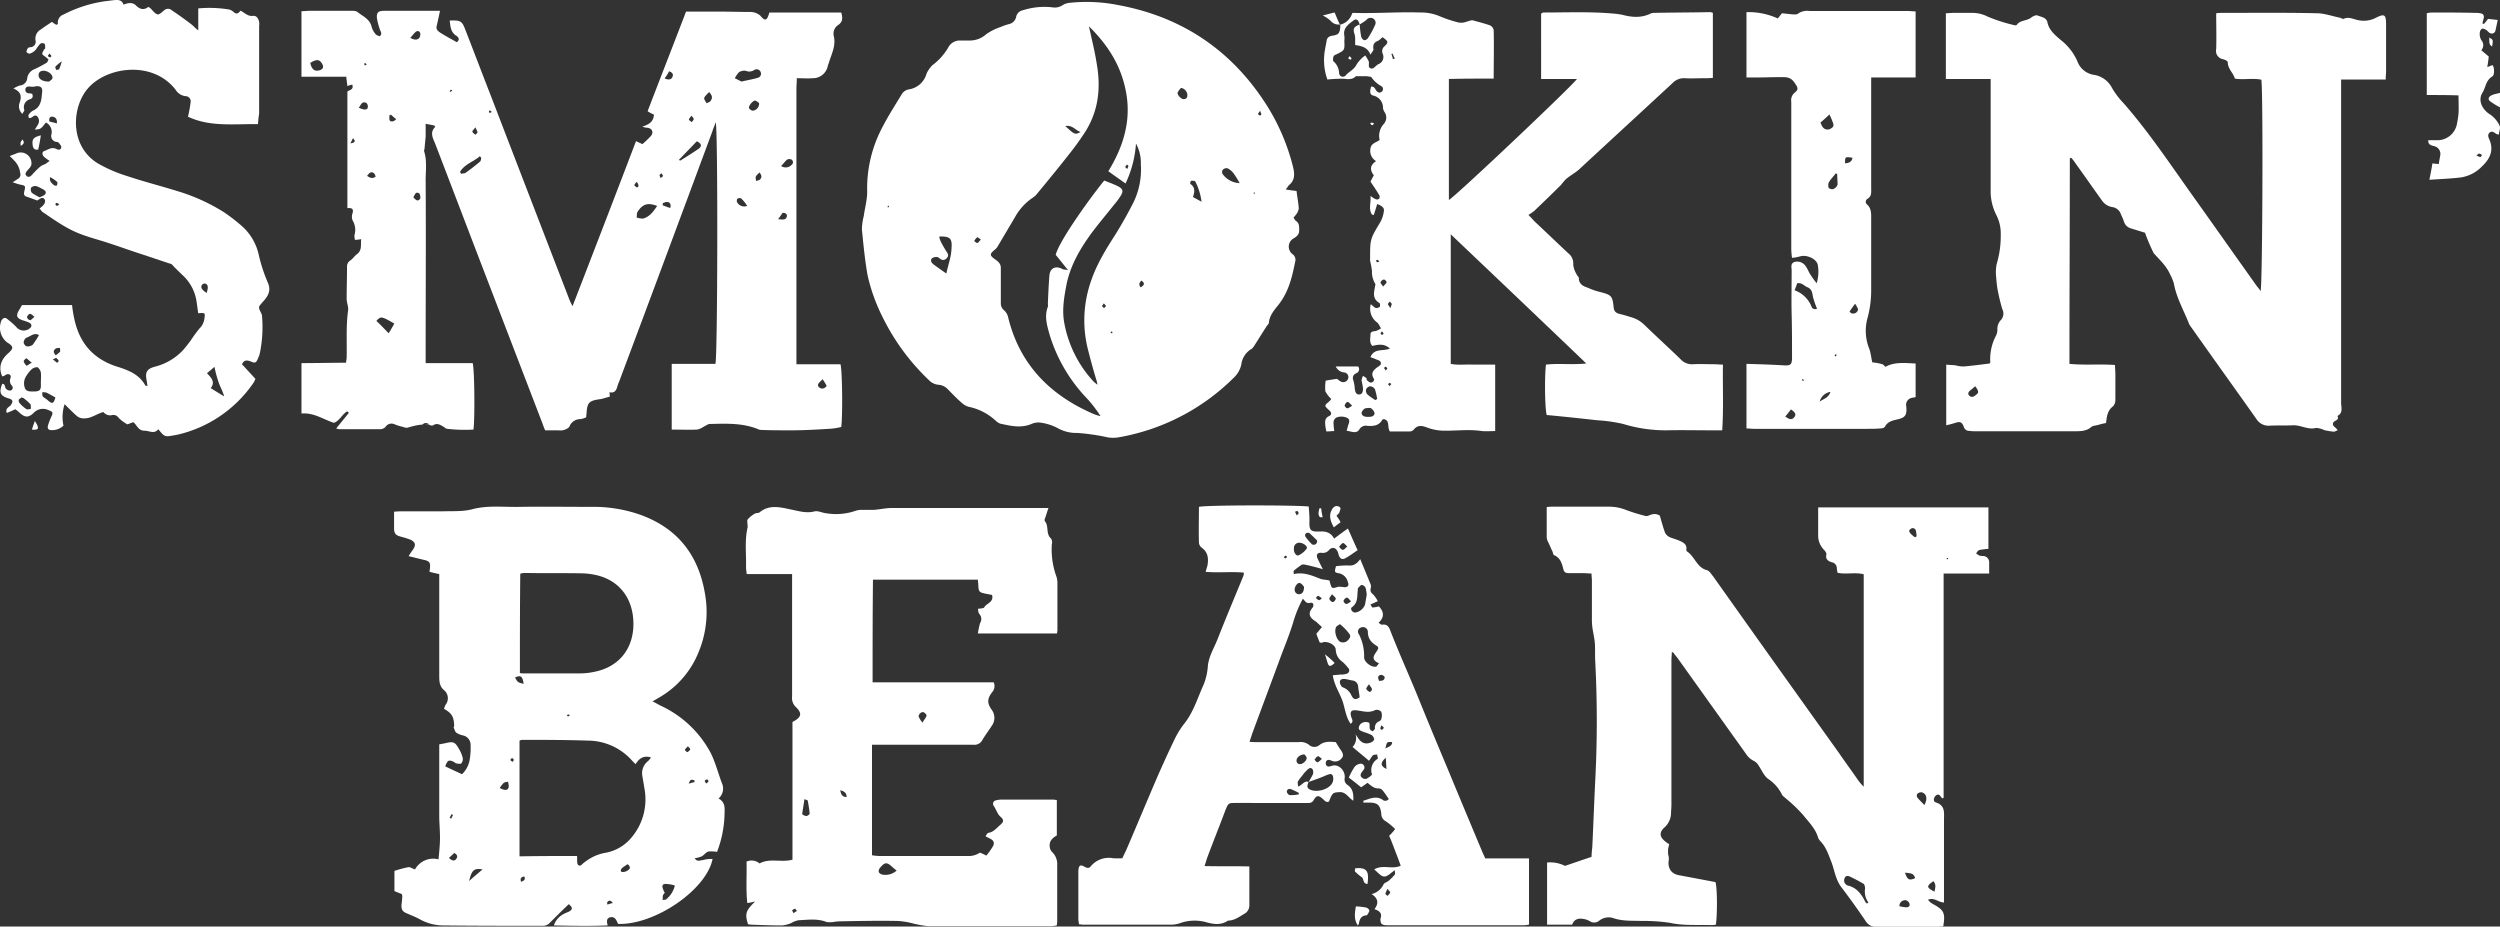 <svg xmlns="http://www.w3.org/2000/svg" viewBox="0 0 669.55 248.15"><rect x="0" y="0" width="669.55" height="248.15" fill="#333333" stroke="none"/><defs><style>.cls-1{fill:#fff;}</style></defs><g id="Ebene_2" data-name="Ebene 2"><g id="Layer_1" data-name="Layer 1"><path class="cls-1" d="M206,3.35h19.3c.4,1.4.5,2.5-.9,3.4a2.77,2.77,0,0,0-1.1,2.9c.6,2.5-.5,4.6-1.2,6.8-.1.4-.3.8-.4,1.2a4.06,4.06,0,0,1-4,3.3c-1.4.1-2.7,0-4.3,0,0,1.1-.1,1.9-.1,2.8v73.8h11.8c.5,1.7.6,14,.2,16.8a16.33,16.33,0,0,1-3.3.5c-3.3.2-6.7.4-10,.4-2.7,0-5.3,0-8-.1a2.66,2.66,0,0,1-1.2-.3c-4.1-1.6-8.4-1.4-12.7-1.3-.5,0-1.1.5-1.6.7a4.76,4.76,0,0,1-1.8.8c-2.2.1-4.4,0-6.8,0V97.45h11.7c.6-1.7.7-61.9.1-64.7-.4,1.1-.7,1.7-.9,2.4-8.3,22.4-16.6,44.7-25,67.1a7.84,7.84,0,0,0-.5,1.4c-.3,1-.8,1.7-2.1,1.4a5.28,5.28,0,0,1,.1,1.2c-1,.2-1.9.6-2.9.7-2.6.4-3.1.9-3.3,3.5,0,.4-.1.8-.1,1.3a4.94,4.94,0,0,1-1.6.5,3.09,3.09,0,0,0-2.9,2c-.2.4-.9.7-1.4.9a4.33,4.33,0,0,1-1.6.1H146c-.3-.7-.5-1.2-.7-1.8l-15.9-41.4c-4.3-11.2-8.6-22.5-12.9-33.7-.6-1.4-1.4-2.9,0-4.3.1-.1-.1-.2-.1-.4-.7-.2-1.5-.3-2.4-.5v3.4c-.1,1.1-.2,2.2-.3,3.2,0,.3-.2.6-.1.8.8,2.5.4,5.2.4,7.7.1,15.5,0,30.9,0,46.4v2.6h12.6c.5,1.7.6,15.1.2,17.8a41,41,0,0,1-7-.2c-.4,0-.7-.4-1.1-.6-.8-.5-1.7-1-2.6-.4a.66.66,0,0,1-.6.1c-2.2-.6-4.3,0-6.4.6a2.15,2.15,0,0,1-1.1-.2,15.46,15.46,0,0,1-2.3-.7,1.91,1.91,0,0,0-2.4.6,1.91,1.91,0,0,1-1.4.7H90.84a4.5,4.5,0,0,1-.8-.2c1.2-1.5,2.3-2.8,3.4-4.2-.1-.1-.3-.2-.4-.4-1.4.7-2,2.5-3.6,3.1-2.8-.9-5.4-2.8-8.7-2.5V97.25c4,0,7.9-.1,11.9-.1a9.32,9.32,0,0,0,.2-1.4c.1-4.2-.2-8.5.4-12.7.1-1-.4-2-.4-3,0-2.9.1-5.7.1-8.6a1.85,1.85,0,0,1,.9-1.7c.7-.5,1.1-1.2,1.8-1.7,1.4-1.1.9-2.5,1.1-4a12.77,12.77,0,0,1-1.7.2c0-.5-.2-.9-.1-1.3a4.88,4.88,0,0,0-.5-3.9,2.75,2.75,0,0,1,0-2c.3-1.2-.3-1.4-1.4-1.3V24.55c.4-.5,1.8-.4,1.3-1.9a9.29,9.29,0,0,0-1.3.4c-.1-.8-.2-1.5-.3-2.5h-12V3c.7,0,1.4-.1,2.1-.1h10.5c.9,0,2-.1,2.5.4,1.4,1.1,3.2,1.8,3.7,3.9a5,5,0,0,0,1.2,2.1,3,3,0,0,0,1,.4c.7-.7.2-1.2,0-1.8a17.68,17.68,0,0,1-.8-3.1c-.1-1.5.4-1.9,2-1.9h14.9c-.3,1.5-.6,2.8-.9,4.1-.2.8.3,1.3.9,1.7,1.4.9,2.9,1.7,4.5,2.6.8-.6.6-1.2-.1-1.7-1.6-1-1.6-2.6-1.8-4.1,2.9-.1,3.3.1,4.2,2.5,2.3,5.9,4.5,11.7,6.8,17.6q10.5,27.3,21,54.5a14.32,14.32,0,0,0,.9,1.9c5.8-15,11.4-29.5,17-44.2.6.3,1.1.5,1.7.8a23.91,23.91,0,0,0,2.3-2.2c.8-1,.3-2.1-1.1-2.2a3,3,0,0,1-1.2-.3c1.6-.5,3-1.2,3.1-3.2a14.68,14.68,0,0,1-1.7-.9c3.4-8.9,6.9-17.8,10.3-26.7h8.5c2.9,0,5.7.1,8.6.1a4.19,4.19,0,0,1,2.8,1c1.3,1.6,1.8,1.3,2.4-.8Zm-7.4,18.5c1.6-.4,3-.6,4.3-1a1.13,1.13,0,0,0,.8-1.6,1.15,1.15,0,0,0-1.7-.5,2.38,2.38,0,0,1-2.3.2,2.69,2.69,0,0,0-1.8.4,7.36,7.36,0,0,0-1.1,1.6l1.8.9ZM176,55.15c-2.4-.9-3.8-.6-5.2,1.5-.3.4-.2,1.1-.3,1.6a5.55,5.55,0,0,0,1.7.3c1.8-.5,2.8-1.9,3.8-3.4Zm-71.9,34.1c.6-1,1.1-1.8,1.5-2.6-3.5-2-3.6-2-4.8-.7,1.1,1,2,2,3.3,3.3Zm77.7-46.4c.3.1.5.2.5.1,1.6-1,3.2-2,4.8-3.1,1-.7.7-1.5-.5-2-1.6,1.7-3.2,3.3-4.8,5Zm-58.6,3.2c.1.2.2.3.3.5.4-.1.8-.1,1.1-.2,1.4-1,2.7-2,4-3.1.2-.2.2-.6.3-1l-.4-.4c-1.7,1.5-4.1,2.1-5.3,4.2Zm-40.1-29.2c.4,1.9,1.3,2.4,2.7,1.9.7-.3.9-.8.6-1.4-.7-1.5-1.6-1.6-3.3-.5Zm120.2,10.8a2.55,2.55,0,0,0-1-.7c-.6-.1-1.9,1.4-1.7,2a1.45,1.45,0,0,0,1,.7,1.9,1.9,0,0,0,1.7-2Zm5.9,16.8a2.13,2.13,0,0,0,2.8-.3.84.84,0,0,0,0-1.4,1.27,1.27,0,0,0-1.2,0c-.5.4-.9,1-1.6,1.7Zm-19.3-19.8c-.5.6-1.1,1-1.3,1.6-.1.3.4.9.6,1.4.4-.2.9-.3,1.1-.6.5-.7.6-1.4-.4-2.4Zm-80-14.5q1.65.9,2.4,0a1.7,1.7,0,0,0,.2-1.4c-.3-.6-.9-.5-1.3-.1s-.8.9-1.3,1.5Zm110.4,91.4c-.5.6-1,.9-1.2,1.4s.5,1.2,1.3,1.1a1.61,1.61,0,0,0,1-.7,14.6,14.6,0,0,0-1.1-1.8Zm-20.2-46.4a8.73,8.73,0,0,0-1.6-2,.92.92,0,0,0-1,.1c-.2.1-.2.7-.1.9a2.18,2.18,0,0,0,2.7,1Zm-104-26.3c1.5.7,2.3.6,2.4-.1a1.29,1.29,0,0,0-.4-1.2c-1.2-.5-1.4.5-2,1.3Zm14.6,24c.6.6,1.1,1.3,1.8.4.2-.3,0-1.4-.3-1.5-.9-.5-1.1.4-1.5,1.1ZM178,21c1.1.5,1.8.3,2.1-.4s0-1.2-.9-1.5A14.51,14.51,0,0,1,178,21Zm25.4,25.2c-.5.5-.9.8-1,1.2s.1.7.1,1.1c.4-.2.9-.2,1.1-.5.4-.4.5-1-.2-1.8Zm5,12.5c1.1.1,2,.3,2.3-.6.2-.7-.2-1.1-1.1-1.1-.3.4-.6.9-1.2,1.7Zm-107.8-11.4c-.2-.8-.6-1.3-1.4-1.1-.3.1-.6.6-.9.9.9.6,1.5.8,2.3.2Zm76.9,7.1V55c.6.2,1.3.5,2,.7.3-1-.1-1.5-.7-1.6-.4-.1-.9.2-1.3.3Zm-50.2-20.3c-.4.6-.8.9-.8,1.1.1.4.5.6.8.9.2-.2.6-.5.6-.7a9.88,9.88,0,0,0-.6-1.3Zm-22.6-3.4c-.1.1-.3.1-.4.2,0,.5-.1,1.1.1,1.4.4.4,1.1.3,1.7-.4a17.41,17.41,0,0,1-1.4-1.2Zm80.5.3c-.3.4-.7.8-.7,1s.5.5.8.7c.2-.3.5-.6.5-.9a5,5,0,0,0-.6-.8Zm-14.7,17.7c-.3.4-.6.7-.6.9s.4.4.7.6c.1,0,.5-.3.4-.5a1.87,1.87,0,0,0-.5-1ZM94.54,37l-.7,1.4c1.2-.2,1.5-.5.7-1.4Zm82.4,10.7c.3-.3.6-.4.6-.6s-.3-.5-.4-.7c-.2.2-.4.3-.5.5a4.12,4.12,0,0,0,.3.8Zm-61.8,66c-.5-.2-1.1-.8-2,0ZM131.74,30c-.2-.2-.4-.3-.5-.4s-.3.1-.3.2.1.3.2.5a3.33,3.33,0,0,1,.6-.3Zm-33.5-12.7-.4-.4c-.1,0-.3.1-.3.2s.1.3.2.5c.1-.2.2-.2.5-.3Zm22.5,6.7c-.1.1-.2.3-.3.4.1.1.2.2.3.2l.4-.4c-.2-.1-.3-.1-.4-.2Z"/><path class="cls-1" d="M344.34,50.75c1.2.2,2.1.3,2.9.4.2,1.7.5,3.2.6,4.7a3.49,3.49,0,0,1-.5,1.3,8.7,8.7,0,0,1-.9,1.1,3.49,3.49,0,0,0,.6.9c1,.6.9,1.6.9,2.6s-.6,1.6-1.5,2.1a2.53,2.53,0,0,0-.3,4.2,1.9,1.9,0,0,1,.7,2.2c-.8,4-1.7,7.8-4.3,11.2-1.1,1.4-2.5,2.9-2.7,4.9,0,.4-.4.7-.6,1-1.1,1.7-2.2,3.5-3.3,5.2a5.55,5.55,0,0,1-.6.8,5.7,5.7,0,0,0-2.9,4.3,6.87,6.87,0,0,1-2,3.5,57.69,57.69,0,0,1-31,16,8.77,8.77,0,0,1-3.6-.2,58.28,58.28,0,0,0-7.3-1,10.1,10.1,0,0,1-5.1-1.2,13.49,13.49,0,0,0-4.4-1.5,4.54,4.54,0,0,0-2.8.3c-2.9,1.2-5.6.5-8.4-.1a4.18,4.18,0,0,1-1.2-.8,15.07,15.07,0,0,0-7.2-3.7,4.53,4.53,0,0,1-1.9-1.1c-1.3-1.1-2.5-2.4-3.7-3.6a3.72,3.72,0,0,0-2.5-1.2,4,4,0,0,1-2.3-1,59.42,59.42,0,0,1-12.8-17.4,48,48,0,0,1-3.9-11c-.7-4-1.1-8.1-1.5-12.2a14.87,14.87,0,0,1,.5-3.6c.3-2.3,1-4.6.9-6.9a34.93,34.93,0,0,1,4.2-17.1c1.5-2.9,3.3-5.7,5-8.5a2.78,2.78,0,0,1,1.9-1.4,5.8,5.8,0,0,0,4.8-4.2,7.33,7.33,0,0,1,1.6-2.3,15.79,15.79,0,0,0,4.2-4.7,3.47,3.47,0,0,1,3.2-1.9h2.5a6.51,6.51,0,0,0,4.5-1.7,15,15,0,0,1,3.8-1.9,15.55,15.55,0,0,1,2.3-.8,2.47,2.47,0,0,0,1.9-1.9,2.23,2.23,0,0,1,1.8-1.8,18.93,18.93,0,0,1,7.8-.8,3.79,3.79,0,0,0,2.9-.6,4.24,4.24,0,0,1,1.9-.6,43.05,43.05,0,0,1,12.9.6c17.4,3.2,30.8,12.4,40.1,27.3a56.55,56.55,0,0,1,6.7,15.8c.5,2,.7,3.8-1.1,5.2-.2.3-.4.6-.8,1.1Zm-48.6-2.4c1.2.5,2.4.9,3.6,1.5,1.4.7,1.6,1.3.8,2.6a19.52,19.52,0,0,1-1.7,2.3c-2,2.5-4,4.9-5.9,7.4-3.1,4.2-5.8,8.7-6.9,14-.6,3.2-1.2,6.4-.7,9.8a31.39,31.39,0,0,0,8,16.3c.2.2.5.4,1,.8a12.38,12.38,0,0,0-.5-1.9c-.7-2.4-1.4-4.9-2-7.3a31.71,31.71,0,0,1,.5-17.8c1.5-4.8,4-8.9,6.7-13.1,1.8-2.9,3.5-5.9,5-8.9a20.12,20.12,0,0,0,1.9-10,10.77,10.77,0,0,0-1.3-5.6,29.71,29.71,0,0,1-2.8,10.7c-1.5-1.1-3-2.1-4.6-3.3,3.8-6.2,6-12.9,4.9-20.2s-4.6-13.2-10.1-18.6c.8,3.7,1.6,6.8,2.1,10.1,1.1,6.3.5,12.4-3,18-1.2,1.9-2.5,3.7-3.9,5.5-2.9,3.7-5.9,7.4-8.9,11a5,5,0,0,1-1.5,1.4,15,15,0,0,0-4.6,5.1l-4.8,8.1a4.62,4.62,0,0,1-.7.7c-1.3,1.1-1.3,1.4,0,2.4.9.6,1.7,1.2,1.7,2.4v9.6a2.36,2.36,0,0,0,.7,1.6,3.63,3.63,0,0,1,1.3,2.2c3.1,12.5,11.2,20.7,22.8,25.7a10.56,10.56,0,0,0,1.9.6,32.73,32.73,0,0,0-3.5-4.6,42.48,42.48,0,0,1-10.1-17.1c-.7-2.5-1.5-5-.5-7.6.1-.2,0-.5,0-.8.1-2.4.2-4.9.4-7.4.1-2.1,1.6-2.9,3.5-1.9.3.2.7.1,1.5.3-1.3-1.6-2.3-2.9-3.3-4.1,1-4,10.1-16.4,13-19.9Zm-44.2,15a5,5,0,0,0,.4,1.3,25.43,25.43,0,0,0,1.6,2.8c.4.6.6,1.1,0,1.7a1.19,1.19,0,0,1-1.8.1c-.2-.1-.5-.4-.7-.4a2.09,2.09,0,0,0-1.4.3c-.5.5-.3,1.1.3,1.6,1.2.9,2.5,1.8,3.5,2.5.3-1.3.7-2.7,1-4a13.51,13.51,0,0,0,.4-2.8c.2-2.6-.4-3.2-3.3-3.1ZM332,49.05a24.75,24.75,0,0,0-1.6-2.6,4.57,4.57,0,0,0-1.7-1.4,1.47,1.47,0,0,0-1.2.4,1.1,1.1,0,0,0-.1,1.1,5.9,5.9,0,0,0,4.6,2.5Zm-10.2,5a16.48,16.48,0,0,0-1.6-5.3c-.1-.1-.2-.3-.3-.3-.3,0-.7-.1-.9,0s-.3.8-.2.8c1.3.9,1.2,2.1.7,3.5.8.5,1.5.8,2.3,1.3Zm-5.5-30.5a6.23,6.23,0,0,0-.9,1.2c-.2.6.9,1.8,1.6,1.8s1-.4,1-1a2,2,0,0,0-1.7-2Zm-31,10.2c2.5,2.3,2.6,2.4,4.1,1.6-1.5-.5-2.1-1.9-4.1-1.6Zm-22.6,30.4c-.5-.3-.9-.7-1-.6a4.36,4.36,0,0,0-.8,1c.3.2.6.6.9.5s.5-.5.9-.9Zm43,11c-.6.6-.8,1.1-.2,1.8,1-.6,1.2-1.1.2-1.8Zm-10.1,6.1c-.2.4-.5.6-.4.8s.4.4.5.4.4-.3.5-.5a3.19,3.19,0,0,0-.6-.7Zm41.9-51.6c-.4.6-.6.8-.6.9a2.09,2.09,0,0,0,.6.4.45.45,0,0,0,.3-.4c0-.2-.2-.4-.3-.9Zm-35.6,15.6c.1-.3.3-.5.3-.8,0-.1-.2-.2-.4-.4-.1.2-.3.4-.4.6s.3.4.5.6Zm-64,10.3c.1-.1.2-.2.2-.3s-.2-.1-.2-.2a.76.76,0,0,0-.2.4.35.35,0,0,0,.2.1Zm98.2-3.7a.37.37,0,0,0-.1-.3h-.2a.37.37,0,0,1-.1.3ZM298,89c-.1-.1-.2-.2-.3-.2s-.2.1-.3.2l.3.3.3-.3Z"/><path class="cls-1" d="M447.74,174.65c0,.8-.1,1.6-.1,2.4v37.5a28.1,28.1,0,0,1-.1,2.9,5.3,5.3,0,0,1-1.7,4.1c-1.6,1.4-1.4,2.7.4,4a2.77,2.77,0,0,0,.8.5c-.1.5-.2.9-.3,1.4v1.3a3.89,3.89,0,0,1,.2,1.5c-.4,2.3.7,3.9,3,4.2,3.2.6,6.4,1.2,9.5,1.8.5,1.6.5,9,.1,11.4a7.57,7.57,0,0,1-1.5.1c-3.6-.1-7.2.2-10.8-.6a46.49,46.49,0,0,0-7.5-.5c-2.5-.1-5,.1-7.5-.7a4,4,0,0,0-3.9.6,2.11,2.11,0,0,1-2.5.2,5.36,5.36,0,0,0-1.1-.5c-1.6-.4-3-.4-3.7,1.4h-6.7V231a8.8,8.8,0,0,1,4.8.9c2.4-.8,4.6-1.6,7.1-2.4a25,25,0,0,1,.2-2.5c.3-6,.5-12,.8-18a306.64,306.64,0,0,0,0-31.8c-.1-1.6,0-3.3-.1-4.9-.1-1.3-.4-2.5-.6-3.8a16.35,16.35,0,0,1-.2-2.2v-10.9c0-.5-.1-1.1-.1-1.8-.8,0-1.5-.1-2.2-.1h-3.9c-.7,0-1.2-.2-1.4-.9-.4-1.6-.8-3.2-2.5-3.9-.3-.1-.3-.7-.5-1.1-.4-.8-.7-1.6-1.1-2.4a3.26,3.26,0,0,1-.4-1.3v-8.1a13.43,13.43,0,0,1,1.9-.1h14.8a12.16,12.16,0,0,1,4.6.9,51.65,51.65,0,0,0,5.2,1.6c.4.1.9-.2,1.3-.3a2.62,2.62,0,0,1,2.5.2c.5,1.8.9,3.2,1.4,4.6a2.91,2.91,0,0,0,1.1,1.1c.9.4,1.8.6,2.7,1s2.1.9,1.9,2.3c0,.2,0,.5.2.6,2.1,1.4,2.6,4.3,5.3,5,.7.2,1.2,1.1,1.7,1.7,11.2,15.8,22.4,31.5,33.7,47.3,1.7,2.5,3.5,4.9,5.2,7.4a15.79,15.79,0,0,0,1.4,1.6v-56.9c-2.3-.6-4.7.1-7-.4a7.38,7.38,0,0,1-.2-1.2,1.6,1.6,0,0,0-1.3-1.6c-1-.3-1.8-.8-1.5-2.1.1-.3-.3-.9-.6-1.2a5.46,5.46,0,0,1-1.6-3.8v-7.6h45.6V147a19.67,19.67,0,0,0-2.4.3c-.4.1-.6.5-.9.9a4.7,4.7,0,0,0,.9.6,3.4,3.4,0,0,0,1,.1,1.69,1.69,0,0,1,1.6,1.8v2.9h-12.2v60.1c-.1,0-.2.1-.4.1-.2-.2-.3-.4-.4-.5-.5-.8-1.1-.5-1.5,0s-.5,1.4.2,1.6c2.6.8,2.2,2.8,2.2,4.7v22.1c-1.5,0-2.7-1.5-4.3-.7l.8.8a2.19,2.19,0,0,1,.5.3c3,1.6,3.4,2.4,2.8,6-.5,0-1,.1-1.6.1h-16.4a3,3,0,0,1-2.7-1.4c-2.1-3.1-4.3-6.2-6.6-9.2-1.5-2-1.8-4.4-2.6-6.6-.8-2-1.4-4-2.9-5.6a3.59,3.59,0,0,1-.7-1c-.7-2.5-2.5-4.2-4-6.1a40.17,40.17,0,0,0-4.7-4.5c-.3-.3-.8-.6-1-1a10.66,10.66,0,0,0-3.7-4.2c-1.1-.8-1.7-2.3-2.5-3.5a3.25,3.25,0,0,0-1.3-1.3,5.32,5.32,0,0,1-2.2-2l-18-25.2c-.4-.6-.9-1.1-1.3-1.7a.42.42,0,0,0-.5-.2ZM500,242c.1-.1.3-.2.4-.3a4.93,4.93,0,0,1-.9-3.7c0-.4-.1-1.1-.4-1.3-1.2-.7-2.5-1.4-3.8-2-.8-.3-1.3.1-1.4,1a1.43,1.43,0,0,0,1.1,1.5c2.1.5,3.3,2,4.3,3.8a2.29,2.29,0,0,0,.7,1Zm15.4-26.4c.9-1.7.6-3-.7-3.4a1.47,1.47,0,0,0-1.2.4.91.91,0,0,0,0,1c.5.6,1.1,1.2,1.9,2Zm-6.7,27.1a11.27,11.27,0,0,0,1.8.3c.6,0,1.1-.3.9-1a1.47,1.47,0,0,0-1-.9,1.53,1.53,0,0,0-1.7,1.6Zm9.4-3.9c.2-1,.5-1.9-.3-2.8-1.9,1.3-1.9,1.7.3,2.8Zm-7.9-5.1c.6,1.9,1.1,2.2,2.7,1.5-.3-1.5-1.6-1.3-2.7-1.5Zm2.7-89.8a1.38,1.38,0,0,0,.4-.3,7.72,7.72,0,0,0-.2-1.5.84.84,0,0,0-1.3-.5c-.7.4-.5.9-.1,1.3a5.8,5.8,0,0,0,1.2,1Zm8.9,5.7-.2-.2c-.1,0-.2.1-.3.2l.2.2c.1,0,.2-.1.3-.2Z"/><path class="cls-1" d="M574.54,62.35l-3.9-1.2a2.7,2.7,0,0,1-1.8-1.8,15.39,15.39,0,0,0-.8-1.9,2.8,2.8,0,0,0-2.4-2,4.23,4.23,0,0,1-2.8-1.9c-2.3-3.2-4.6-6.5-6.9-9.7-.4-.6-.8-1.1-1.2-1.6-.2.1-.2.1-.3.1l-.1.1c0,17.4-.1,34.7-.1,52.1v2.9c4.1.4,8,0,12.2.3,0,.9.1,1.8.1,2.6V107a2.61,2.61,0,0,1-.6,1.8c-1.5,1.1-1.7,2.7-1.9,4.5a16,16,0,0,0-2.1.5c-.7.2-1.5.2-1.9.6-1.3,1.1-2.9,1.1-4.5,1.1h-26.1a12.75,12.75,0,0,1-2-.1,1.47,1.47,0,0,1-1.5-1.1c-.5-1.3-1-1.5-2.4-1-.7.2-1.4.4-2.3.6V97.65c.8.1,1.7.1,2.5.2a8.33,8.33,0,0,0,2.2.3c2.3-.2,4.6-.5,6.9-.8.1-.1.2-.2.2-.3a13.41,13.41,0,0,1,1.5-7.1,3.66,3.66,0,0,0,.4-1.8,3.41,3.41,0,0,1,.9-2.4,2.57,2.57,0,0,0,.4-3,54.73,54.73,0,0,1-1.3-5.5c-.2-1.3-.3-2.6-.4-3.9a11,11,0,0,1,.2-2.6,26.46,26.46,0,0,0,1.1-7.9,10.85,10.85,0,0,0-1.2-5.3,14,14,0,0,1-1.5-6.7V21.15h-12V3.55c.6,0,1.3-.1,1.9-.1h5.1a9,9,0,0,1,4.2,1,43.18,43.18,0,0,0,7.2,2.3.61.61,0,0,0,.6-.1c.9-1.3,2.6-1,3.8-1.9.5-.4,1.3-.8,1.8-.6.9.4,2.3.5,2.6,1.8.4,2.1,2,3.4,3.5,4.7a14.85,14.85,0,0,1,4.5,5.7,5.58,5.58,0,0,0,4.5,3.7,6.6,6.6,0,0,1,4.8,3.5,21.23,21.23,0,0,0,3.2,4.2c6.8,7.8,12.5,16.4,18.5,24.8,5.7,8,11.4,16.1,17.1,24.1a14.7,14.7,0,0,1,1,1.3c.5-1.5.7-53.1.2-56.6-2.3-.5-4.7.1-7.1-.3-.4-1.5-1.9-2.6-1.9-4.4,0-.3-.8-.7-1.3-.8a2.24,2.24,0,0,1-1.8-2.7c.1-3.1,0-6.3,0-9.6a12.75,12.75,0,0,1,1.9-.1c8.3,0,16.7-.1,25,.1,2.1,0,4.2.8,6.3,1.2.3.1.7.4.9.3,1.5-.7,2.8.2,4.2.4a7,7,0,0,0,4.3-.6c2.5-1.3,2.9-1,2.9,1.8V19c0,.7-.1,1.3-.1,2.3H627v86.6c0,1.2.6,2.7-1,3.5.4.8,0,1-.7,1.4a.84.84,0,0,0-.2,1.4,9.32,9.32,0,0,1,1,1c-.5.2-.9.5-1.2.4a20,20,0,0,1-2.4-.4,6,6,0,0,0-2.2-.6c-2.2.6-4.1-.8-6.2-.7s-4.1,0-6.2.1a3.84,3.84,0,0,1-3.6-1.8c-4.8-6.8-9.7-13.6-14.5-20.4-1.1-1.5-2.1-3-3.2-4.5-.1-.2-.2-.3-.3-.5-1.4-3.6-3.4-7-4.1-10.9a12.23,12.23,0,0,0-1-2.4c-1-2.3-2.8-3.9-4.4-5.7a51.49,51.49,0,0,1-2.3-5.4ZM529,103.45c-.5.4-.8.7-1.2,1s-1,.9-.4,1.5,1.3.3,1.8-.2c.8-.5.8-1-.2-2.3Z"/><path class="cls-1" d="M358.74,6.65a4.47,4.47,0,0,0,3.4-3.1c.1,0,.1-.1.2-.1,6,.2,12-.3,18-.1a12.61,12.61,0,0,1,5,.9,34.21,34.21,0,0,0,5.4,1.8,4.22,4.22,0,0,0,2.2-.3c.5-.1,1.1-.4,1.5-.3,1.5.4,3,.8,4.5,1.3a1.79,1.79,0,0,1,1.1,1.3c.1,4.2,0,8.4,0,13-4.1,0-8,0-12,.1v32.4c1.5-.7,32.9-30.4,34.3-32.4h-9.6V3.65c.2-.1.4-.3.6-.3,6.6,0,13.3-.3,19.9.4.4.1.8.1,1.2.2,2.6.7,5.1.9,7.6-.3a1.88,1.88,0,0,1,.8-.2c5.1-.1,10.1-.1,15.2-.2a2.54,2.54,0,0,1,.7.2v17.4a19.27,19.27,0,0,1-2.4.1c-1.7,0-3.4.1-5.1,0a4.22,4.22,0,0,0-3.3,1.3c-8.3,7.7-16.7,15.4-25,23.1-1,.9-2.3,1.6-3.4,2.5-.6.5-1.1,1.3-1.7,1.9-2.3,2.3-4.6,4.5-6.9,6.7a11.07,11.07,0,0,1-1.6,1.1c.8.8,1.2,1.3,1.7,1.8,3,2.8,6,5.7,9,8.5a3.4,3.4,0,0,1,1.3,3,6.22,6.22,0,0,0,.9,2.6c.1.4.6.7.6,1,0,1.6,1.1,2.2,2.4,2.6a16.29,16.29,0,0,0,3.1,1.1c3.1.8,3.5,1,3.8,3.9.1,1.5.7,1.8,1.9,2.1.9.2,1.8.5,2.8.8a8.21,8.21,0,0,1,3.5,2c3.2,3.1,6.6,6.2,9.8,9.3a4.1,4.1,0,0,0,3.3,1.3c1.9-.1,3.8,0,5.7,0,.7,0,1.3.1,2.3.1-.1,5.9.2,11.7-.2,17.6h-2.5c-4.2,0-8.5-.1-12.7,0a39.16,39.16,0,0,1-11.3-1.7,42.16,42.16,0,0,0-7-1c-4.5-.5-9.1-1-13.5-1.4-.5-1.7-.6-10.3-.2-13.5,3.4-.4,6.8.1,10.8-.3-12.2-11.7-24.1-23-36.3-34.6v34.7c1.9.4,3.9.1,5.8.2h6.1v17.8c-1.2,0-2.4.1-3.5,0-3.3-.5-6.5-.1-9.8-.1a13.44,13.44,0,0,1-4.8-.8c-1.3-.5-2.6-.9-3.7.5a1.43,1.43,0,0,1-1.1.5h-5.3c-.8-1.2.1-2.9-1.6-3.3-.1,0-.3.1-.4.1-.9,1.7-2.4,1.8-4,1.7a2,2,0,0,0-2.2,1c-.8,1.2-2.1.5-3.4.3a10.26,10.26,0,0,0,.4-1.4c.3-.7.6-1.6-.2-2a3.53,3.53,0,0,0-2.3-.3,1.52,1.52,0,0,0-1.4,1.5,19.53,19.53,0,0,0,.2,2.3c-.7,0-1.3.1-2.1.1a10.1,10.1,0,0,1-.3-1.7c-.1-1-.1-1.9,1-2.4.8-.4.7-1,0-1.6-1.3-1.2-1.3-1.2,0-2.3a4.35,4.35,0,0,0,.6-.7,7.33,7.33,0,0,1-1.6-2.1,13.13,13.13,0,0,1,.1-2.8c1-.2,1.9-.3,3-.5.2.1.6.5,1,.7a1.37,1.37,0,0,0,2-.7,1.25,1.25,0,0,0-1-1.7,2.74,2.74,0,0,1-2.3-1.6h6a1.14,1.14,0,0,1-.5,1.8c-1,.5-1.1,1.2-.7,2.2a12,12,0,0,1,.3,2c.1.7.3,1.5,1.1,1.5,1,0,1.1-.9,1.1-1.6a17,17,0,0,0-.4-2.2,5.64,5.64,0,0,1,.4-1.2l.9.6c.1.1,0,.5.2.6.3.3.8.7,1.1.6.6-.1,1-.7.6-1.2-.7-1.3-.1-2,.9-2.8.5-.4,1.4-.7,1-1.5-.2-.5-1.1-.6-1.6-.9-.3-.1-.6-.2-1.1-.4,1-2.5,3.4-1.5,5.2-2.3-1.5-1.4-3.1-1.1-4.7-.7-.9-1-.5-2.1-.5-3.1,0-.8.8-.8,1.4-.9a4.59,4.59,0,0,0,1.4-.7,7.46,7.46,0,0,0-.9-1.5,4.5,4.5,0,0,1-1.8-5,9,9,0,0,0,1.2,1,1.31,1.31,0,0,0,1.2-.3c.1-.1.1-.9-.1-1-1.9-1.1-1.5-2.7-1.2-4.3,0-.3.2-.6.1-.8a6.12,6.12,0,0,1-.9-3.5,25.58,25.58,0,0,0-.5-2.7v-.6c0-5.2,0-5.2,2.7-9.7a8.08,8.08,0,0,0,1-3.1c.1-.9-.7-1.4-1.8-1.8-.3,1-.6,2-.9,2.9a.75.75,0,0,1-.5-.1c-1-1.5-.2-3.1-.4-5a6.29,6.29,0,0,0,1.4.9.94.94,0,0,0,.9-.1,1,1,0,0,0,.1-.9c-.7-1.2-1.5-2.4-2.4-3.7.2-.4.5-1,.9-1.7-1-1.3-1.2-2.6.6-3.8A3.18,3.18,0,0,1,367,40c.1-1.6,1.5-1.8,2.5-2.5a4.71,4.71,0,0,1,1.1-4.3,2.57,2.57,0,0,0,.2-3.2,3,3,0,0,1-.4-1,3.33,3.33,0,0,0-2.6-3.4c-1.2-.3-.8-1.5-.6-2.4,1-.1,1.1.8,1.5,1.2s.9.6,1.4.1a.89.89,0,0,0-.1-1.4,7.81,7.81,0,0,1-2.7-2.4c-.1-.2-.9-.2-1.3-.3h-2.9c-.6.8-1.8.9-3.1.7a33.89,33.89,0,0,0-4.5.2,15.41,15.41,0,0,1-.6-8.2c.1-.7.3-1.5.4-2.2s.5-1.1,1.3-1.3c2-.3,2.2-.6,2.4-2.8l-.3-.1Zm5.4-.1c.1,1.1.2,2.1.4,3.2a1.37,1.37,0,0,0,.8,1c.2.1.8-.2,1-.5a23.7,23.7,0,0,0,1.9-3.5,1.31,1.31,0,0,0-.5-1.8,1.4,1.4,0,0,0-1.8.4,14,14,0,0,1-1.8,1.2c-.2-.8-.7-1.8-1.6-1.1-1.3,1-2.9,2-2.5,4.1a6.53,6.53,0,0,1,0,1.4c.1,2.5.1,2.5-2.1,3.6-.3.1-.7.3-.8.6a2.7,2.7,0,0,0-.1,1.2,4.34,4.34,0,0,1,1.6,3.2,1,1,0,0,0,1.8.6c.9-1,2.2-1.5,2.9-2.9a8.61,8.61,0,0,1,2.3-2.4,14.68,14.68,0,0,1,.9,1.5c.3.7-.4,1.9.8,2,.6.1,1.2-.9,1.9-1.2a2.06,2.06,0,0,0,1.1-2.7,1.71,1.71,0,0,1,.4-2c1.2-1.1,1.1-1.4-.5-2.5a5.3,5.3,0,0,1-1.2,1c-1.1.4-1.4,1.1-1.2,2.3,0,.3-.4.7-.8,1.4-.8-2.1-2.5-2.3-4.1-2.6v-1.3a6.15,6.15,0,0,0-.1-1.4c-.5-1.5-.5-2.1,1.3-2.8Zm4.2,100.6c.2-.1.3-.2.5-.3a19.8,19.8,0,0,0-.6-2.6,1.65,1.65,0,0,0-1.3-.8,1.44,1.44,0,0,0-1.1.9,1.55,1.55,0,0,0,.5,1.4,17.3,17.3,0,0,0,2,1.4Zm-1.9,2.1c-.4.1-.8,0-1.1.3a1.9,1.9,0,0,0-.7,1.1c.2.9,1,1,1.8,1s1.6-.1,1.7-1a2.27,2.27,0,0,0-.7-1.1c-.2-.3-.6-.3-1-.3Zm-4.3-.6c-.6-.5-.9-1-1.2-1s-.7.5-.8.9c-.1.2.4.8.7.8s.7-.3,1.3-.7Zm8.3-31.9c.4-.5.8-.8.9-1.1s-.5-.8-.7-.8a1.22,1.22,0,0,0-.9.8c-.1.2.4.6.7,1.1Zm1.9,5.8a8.2,8.2,0,0,0,.4-1.1c0-.2-.3-.4-.5-.7a2.65,2.65,0,0,0-.5.6c-.1.2.2.4.6,1.2Zm.7-66.7c.2-.1.4-.1.5-.2-.2-.4-.4-.9-.6-1.3-.1,0-.2.1-.3.1a7.37,7.37,0,0,1,.4,1.4Zm-3.7,54.3c-.1-.2-.1-.4-.3-.5s-.3,0-.5,0c.1.2.1.4.2.6a3.54,3.54,0,0,1,.6-.1Zm3.3,32.7c-.2-.1-.4-.4-.5-.3s-.3.2-.4.4c.2.1.3.3.5.5a1.27,1.27,0,0,1,.4-.6Zm-2.5-14.1c-.2.2-.4.4-.4.5s.2.4.4.4.4-.2.4-.3-.2-.3-.4-.6Zm1,10.5c.2-.3.4-.5.4-.6s-.2-.3-.4-.4-.3.2-.5.3a4.23,4.23,0,0,1,.5.7Z"/><path class="cls-1" d="M190.84,230.05c-1.6,8.2-15.4,17.7-25.3,17.4-.4-.8-.7-2-2-1.8-1.1.2-1.1,1-.8,2.2-4.8.2-9.5.1-14.4,0a5.24,5.24,0,0,1,2.7-3.1c.5-.3,1-.4,1.5-.7.9-.6.8-1-.2-1.9-1.7,1.6-3.4,3.3-5.1,5a2.44,2.44,0,0,1-2,.8c-8.8,0-17.6,0-26.5-.1a13,13,0,0,1-6.4-1.7c-1.1-.6-2.2-1-3.3-1.5-1.3-.5-1.6-1.1-1.5-2.5a18,18,0,0,0,.2-2.2,4.33,4.33,0,0,1-.1-.5c-.6-.2-1.3-.5-2-.8v-5.4a29.33,29.33,0,0,1,3.7-1c.5-.1,1.1.4,1.8.6a5.6,5.6,0,0,1,6.3-2.7c.2-2.1.4-4,.4-5.8,0-2-.2-4-.2-5.9v-19.1c.6-.1,1.1-.2,1.6-.3,2.1-.5,2.6-.4,3.6,1.4a8.49,8.49,0,0,1,1.1,2.6,1.79,1.79,0,0,1-.4,1.4c-.2.2-.9.1-1.3,0s-.6-.4-.9-.5c-1.2-.5-1.5-.3-2.1,1.3q2.1,1,4.5,2.1a7.07,7.07,0,0,0,2-3.6,18.43,18.43,0,0,0,.3-4.1,2.59,2.59,0,0,0-2.1-2.7,5.09,5.09,0,0,1-1.7-.7c-.4-.3-.5-.9-.7-1.3-.1-.2.1-.4.1-.6-.1-2.4-.6-3.3-2.7-4.5a3.58,3.58,0,0,1,.4-1.1,2.81,2.81,0,0,0-.4-3.9c-1.2-1-1.3-2.3-1.3-3.7v-27.4c-1-.2-1.8-.4-2.6-.6,0-.4.1-.7.1-.9.2-1.5-.1-2-1.6-2.3l-4.1-1a18.56,18.56,0,0,1,1.2-1.8c.8-1.2.6-2-.7-2.6a24.13,24.13,0,0,0-2.5-.8c-1.5-.4-1.9-.8-1.9-2.4v-4.3a19.3,19.3,0,0,1,2.3-.1h10.5c2.7-.1,5.4.1,7.9-.5,4.3-1.2,8.5-.6,12.8-.7,6.4-.1,12.7,0,19.1,0a38.09,38.09,0,0,1,12.1,1.7c10.4,3.3,16.6,10.4,18.5,21.2a27.92,27.92,0,0,1-1.6,15.9,24.52,24.52,0,0,1-10.5,12.2c-.5.3-1,.6-1.9,1.1.9.4,1.5.8,2.1,1.1a28.85,28.85,0,0,1,13.6,12.9c1.2,2.5,1.9,5.2,2.9,7.9a3.47,3.47,0,0,1-.9,4.1c2,1.1,1.6,2.8,1.6,4.5a30,30,0,0,1-2,9.8,9.06,9.06,0,0,0-2.3-.1c-.7.2-1.1.9-1.8,1.3a7.39,7.39,0,0,1-1.9.5c.7,1.1,1.6.5,2.2.5a8.32,8.32,0,0,1,2.6-.3Zm-36.3-.8c.1,1.1-.1,2,.3,2.4.7.6,1.1-.4,1.7-.7a12.39,12.39,0,0,1,5.3-2.5,11.72,11.72,0,0,0,6.9-3.7,15.79,15.79,0,0,0,3.9-13.3l-.6-3.6a4.07,4.07,0,0,1,1.5-4,4.36,4.36,0,0,0,.8-1c-2-.6-3.2.3-4.1,1.8a11.41,11.41,0,0,1-1.1-1.1,15.92,15.92,0,0,0-11.7-5.2c-5.9-.2-11.8-.2-17.6-.2a2.54,2.54,0,0,0-.7.2v31c5.3-.1,10.4-.1,15.4-.1Zm-15.3-49a4.14,4.14,0,0,0,1,.1h15.2a19.15,19.15,0,0,0,4.1-.5c6.4-1.4,10.2-6.3,10.1-13s-3.9-11.6-10.3-12.9a19.7,19.7,0,0,0-3.4-.4c-5.1-.1-10.2,0-15.4-.1a5,5,0,0,0-1.2.2c-.1,8.8-.1,17.6-.1,26.6Zm38.8,58.8c-.2.4-.5.6-.5.8-.1.4,0,.8-.1,1.2.4-.1.9,0,1.1-.3a6.69,6.69,0,0,0,2.2-3.6,9.33,9.33,0,0,0-2.2-.4q-1.65-.15-.9,1.5a2,2,0,0,0,.4.8Zm-48.8-6.2c-2.3-.4-2.9.2-3.6,3.1,1.2-1.1,2.2-1.9,3.6-3.1Zm4.6-21.8c1.4.7,2.1.7,2.4-.2a4.14,4.14,0,0,0-.2-1.5c-.4.1-.9.1-1.2.4a7.34,7.34,0,0,0-1,1.3Zm6.4-27.9c-.3-2.1-.8-2.4-2.3-1.7.7,1.3.7,1.3,2.3,1.7Zm27.8,48.3c-.5.4-1.1.7-1.5,1.1s-.4,1,.2,1a2.45,2.45,0,0,0,1.6-.6c.5-.3.5-1-.3-1.5Zm-47.8-1.7c.8.8,1.5,1,2,.2q.6-.9-.6-1.5c-.4.4-.8.8-1.4,1.3Zm64-29.9c-.3.4-.7.6-.8,1a1.72,1.72,0,0,0,.6.6,1.78,1.78,0,0,0,.8-.7c.1-.2-.3-.5-.6-.9Zm1.8,9.6a4.33,4.33,0,0,1-.1-.5c-1-.2-1-.2-1.5.9.6-.1,1.1-.3,1.6-.4Zm-46.5,26.7c.9-.3,1.2-.6.9-1.4-.8.1-1.2.4-.9,1.4Zm24.6,5.7c-.6-.8-1.1-.8-1.5-.2-.1.1,0,.2,0,.6.5-.1.9-.3,1.5-.4Zm25-32c.3-.3.6-.4.6-.6s-.2-.5-.4-.5a.82.82,0,0,0-.6.4,2.74,2.74,0,0,0,.4.7Zm-51.9-5.8a3.91,3.91,0,0,0,.4-.5c-.1-.2-.3-.5-.5-.5s-.3.3-.5.5c.2.1.3.3.6.5Zm-16.8,15c.1.1.3.1.4.2.2-.3.3-.7.5-1-.1-.1-.3-.1-.4-.2a9.29,9.29,0,0,0-.5,1Zm32.2-27.4a3.61,3.61,0,0,1-.5-.4c-.1.1-.2.3-.3.4.1.1.2.2.3.2s.3-.1.5-.2Z"/><path class="cls-1" d="M233.74,182.75h32.4a2.45,2.45,0,0,1-.4,2.6c-1.4,1.8-1.4,3-.1,4.8a3.6,3.6,0,0,1,0,4.2c-.9,1.4-1.9,2.7-2.7,4.1a2.39,2.39,0,0,1-2.3,1h-27.1v29.6a13.66,13.66,0,0,0,1.9.2h24.4a5.42,5.42,0,0,0,2.6-.9,12.16,12.16,0,0,1,1.7.8,16.47,16.47,0,0,0,1.9-2.7c.6-1.6-1.1-1.8-2.1-2.5.3-.4.5-.9.8-.9,1.3-.2,2.1-1.2,3-2,1.2-1,1.2-1.5,0-2.5a4.13,4.13,0,0,1-.7-1.1c-.3-.5-.5-1-.8-1.5a.94.94,0,0,1,.5-1.6,5.9,5.9,0,0,1,1.4-.2h14c.3,0,.5.1.9.1v9.5c-1.1.6-2.1,1.5-1.9,3a2.25,2.25,0,0,0,.6,1.4,4.47,4.47,0,0,1,1.4,3.6v15c0,.3-.1.7-.1,1.1a10,10,0,0,1-1.6.2h-32.8a27.94,27.94,0,0,1-4-.7,20.48,20.48,0,0,0-4.2-.7c-5.1-.1-10.2,0-15.4.1a12.31,12.31,0,0,0-2,.2,8.55,8.55,0,0,1-1.6,0c-2.5-1-5-.6-7.5-.5a6,6,0,0,0-2.1.8,9.77,9.77,0,0,1-2.3.6c-2.7,0-5.5-.1-8.2-.2-.3,0-.7-.1-1-.1-.9-2.8-.6-3.7,1.9-6.1-.6.1-1.2.3-2.1.4-.4-3.7-.1-7.4-.2-11.1a3.38,3.38,0,0,1,3.5.5c2.7-1.5,5.7-.2,8.8-1v-36.9c2.4-1.2,2.7-2.3.9-4a3.28,3.28,0,0,1-1-2.8v-32.8H200a16.24,16.24,0,0,1-.2-1.8c.1-3.5-.4-7.1.4-10.6a2.15,2.15,0,0,0,0-.8c0-.5-.2-1.2.1-1.5a7,7,0,0,1,1.9-1.5c.3-.2.9-.1,1.2-.3,2.6-2.2,5.6-1.4,8.4-.8,2.1.4,4.1,1.1,6.4.5.9-.2,2,.4,3,.5a16,16,0,0,0,7.8-.6,5.77,5.77,0,0,1,1.4-.3H234c1.6-.1,3.2-.5,4.9-.5h41.9c-.4,1.1-.6,1.9-.9,2.7a1.13,1.13,0,0,0-.1.8c1.2,1.3.2,3.4,1.7,4.7a1.88,1.88,0,0,1,.2,1.5,21.38,21.38,0,0,0,1.1,8.3,5.7,5.7,0,0,1,.4,2.2v12.5c0,.3-.1.5-.1.9h-21.2a19.55,19.55,0,0,1,.6-2.8,2,2,0,0,0-.2-2.4c-.3-.3-.3-1-.4-1.4.7-.1,1.6-.1,1.7-.4.6-1.1,2.6-1.3,2.1-3.3l-1.5-.3c-2-.4-2.1-.5-2.2-2.5,0-.4-.1-.8-.1-1.3h-28.1c-.1,8.8-.1,18-.1,27.5Zm6.4,50.4a13.5,13.5,0,0,1-1.1-.9c-1.5-1.4-2-1.4-3.3.1a1.47,1.47,0,0,0-.4,1.2,1.44,1.44,0,0,0,1.1.7,4.43,4.43,0,0,0,3.7-1.1Zm-24.7-19.1c-.2,1.4-.4,2.5-.6,4a2.26,2.26,0,0,0,1.1.5c.3,0,1-.5.9-.7-.1-1.1-.3-2.3-.5-3.4-.1-.2-.6-.3-.9-.4Zm31.6-20.5c.5-.9,1-1.3,1.1-1.9.1-.2-.5-.8-.8-.9-.6-.2-1.4.6-1.3,1.2a8.91,8.91,0,0,0,1,1.6Zm-22,18.1c.2,1.2.6,1.8,1.7,1.8,0-1-.5-1.5-1.7-1.8ZM213.44,244c-.2-.3-.4-.6-.5-.6-.3,0-.5.2-.8.4.1.3.3.5.4.8a2.84,2.84,0,0,1,.9-.6Z"/><path class="cls-1" d="M368.14,243.45c1.2-1.6.9-2.9-.8-4a4.75,4.75,0,0,0,3.2-2.6c.2-.4.9-.6,1.3-.9a13.65,13.65,0,0,0,1.7-1.7c.2-.2,0-.8,0-1.2-1,.7-1.9,1.7-2.8,1.7s-1.7-1.1-2.7-1.9c2.3-1.4,4.8.1,7.1-1-.5-1.4-1-2.7-1.5-4s-1-2.7-1.6-4a15.42,15.42,0,0,0,1.6-1.8,15.48,15.48,0,0,0-2.5-2.1,2.2,2.2,0,0,1-1.2-2c-.3-2.4-1-3-3.4-3h-1.4v-.5c1.7-.5,3.3-1.4,5.1-.3a1.08,1.08,0,0,0,1.7-.2c-.6-.8-1-1.5-1.6-2.2a1.52,1.52,0,0,0-1-.6c-1.3.1-2.1-.7-3.1-1.5-.5.4-1,.7-1.7,1.2-1-.8-2.1-1.7-3.3-2.6a18.44,18.44,0,0,1,1.5-2.8,2.37,2.37,0,0,1,1.5-.9,1,1,0,0,1,1.1,1.4c-.1.2-.3.4-.5.7-.4.5-.7,1.1-.1,1.6a1.31,1.31,0,0,0,1.3.3c.5-.3,1.4-.9,1.4-1.2a3.47,3.47,0,0,1,1.5-4.1c.2-.1-.1-.8-.1-1.2-.4.1-.9,0-1.2.3s-.6.9-1,1.4c-1.5-1.3-2.9-2.4-4.4-3.7a3.39,3.39,0,0,0,.8-3.4l.6.9c.9,1.4,2,1.9,3.5,1.3.4-.1.9-.6.9-.9a1.9,1.9,0,0,0-.7-1.1,13.06,13.06,0,0,0-2.1-.8c-.6-.3-1.5-.4-1.3-1.3s.9-1.3,1.8-1.4a2.92,2.92,0,0,1,.9.2c.5.7-.4,1.8,1,2.3.2-.2.6-.5.6-.8a1.76,1.76,0,0,1,1.2-1.9c.2-.1.5-.4.5-.6a3.08,3.08,0,0,0,0-1.9,1.6,1.6,0,0,0-1.6-.5c-1.7.9-3.3.3-5,.1-1.5-.2-1.9.4-1.4,1.9.2.6.6,1.1-.2,1.7-1.4-1.9-1.5-4.3-2.3-6.4s-2.1-4-2.5-6.6c.8-.1,1.4-.1,2.1-.2a4.4,4.4,0,0,0,1.6-.2.93.93,0,0,0,.4-1.6,11.72,11.72,0,0,0-1.5-1.6,4.07,4.07,0,0,1-1.8-3.2c0-1.2-1.7-2.2-3.1-2.1a1.42,1.42,0,0,0-.6.2,1.76,1.76,0,0,1-.6-.1c-.3-.7-.6-1.5-.9-2.3.5-.6.9-1.1,1.5-1.8-.5-.5-1-.9-1.5-1.4a10.47,10.47,0,0,1-1.1-.8c-.9-.9-.9-1.8,0-2.9.6-.7.3-1.6-.5-1.4-1.1.3-1.4-.5-2-1.1a30.59,30.59,0,0,0-2.5,6c-1.1,3.7-2.6,7.2-3.9,10.8-2.4,6.5-4.8,12.9-7.2,19.4-.2.6-.4,1.3-.7,2.1a10.9,10.9,0,0,0,1.7.1h11.5a3.7,3.7,0,0,1,2.7.7,2.13,2.13,0,0,0,2.7.2c1.4-1.2,2.9-1,4.5-.9.5.8.9,1.5,1.4,2.2s.8,1.5.2,2.1a2.19,2.19,0,0,1-2.4.8c-.6-.2-1.3-.7-1.8.1a1.39,1.39,0,0,0,0,.9c.5.8,1.1.3,1.8.2,1.7-.4,3.4,1.4,3.2,3.3a1.75,1.75,0,0,0,.8,1.9c1.4,1,1.6,2.4,1.5,4.2-1.4-.9-2-2.4-3.7-2.3s-1.9.1-2.8,2.5c-.8.4-1.2-.3-1.7-.7-1.1-1-1.6-1-2.4.3-.5.9-1.2.8-1.9.8H331c-2,0-2,0-2.8,1.9-1.6,4.3-3.3,8.5-4.9,12.8-.2.6-.4,1.3-.7,2.2,4.1.1,7.9,0,12,.1v10.4a2.51,2.51,0,0,1-1.2,2.2c-1.4.8-2.6,1.8-4.3,1.9h-.2c-1.9,1.3-3.9,1-6,.4a11.63,11.63,0,0,0-6.9.3,7.46,7.46,0,0,1-2.6.4H290c-.3,0-.5-.1-1-.1a7.77,7.77,0,0,1-.2-1.6v-12.7c.1-1.5.5-1.8,1.7-1.1.7.4,1.2.4,1.6-.1a6.25,6.25,0,0,1,6-2.2,20.83,20.83,0,0,0,2.5,0c.3-.7.6-1.3.9-1.9,2.9-6.7,5.7-13.5,8.6-20.2,1.5-3.4,3-6.7,4.6-10a21.86,21.86,0,0,1,2.6-4.1c2.4-3.1,3.5-6.9,5.1-10.4a16.54,16.54,0,0,0,1.1-5c.3-2.6,1.7-4.8,2.6-7.1,2.2-5.6,4.6-11.3,6.9-16.9a2,2,0,0,0,.1-.9c-3.4-.3-6.8.1-10.2-.2.2-.8.4-1.3.5-1.8.3-1.9.1-3.5-1.6-4.7a1.89,1.89,0,0,1-.7-1.3c-.1-3.2,0-6.4,0-9.6,1.8-.5,25.5-.5,29.4-.1.1,1.2.2,2.5.2,3.8-.1,2.5.2,3,2.7,2.9,1.6-.1,3,.2,3.9,1.9,1.2-.9,2.4-1.8,3.7-2.7.9,2,1.7,3.9,2.6,5.8-1.2.8-2.1,1.5-3.2,2.1q-1.2.75-1.8-.6c-.1-.3-.2-.7-.3-1-.5-1.2-1.5-1.5-2.4-.5a2.11,2.11,0,0,1-2,.7c-1.1-.1-1.5.6-1,1.6s.8,1.7,1.4,2.8c-1.7-.5-3.2-.9-4.7-1.2a1.7,1.7,0,0,0-1,0c-.7.5-1.4,1-2.1,1.6-.1.1,0,.6,0,.9,2.7-.6,4.9.4,7.2,1.3.6.2,1.4.2,2.3.4a1.27,1.27,0,0,1,.2.6c.5,1.7.5,1.6,2.2,1.1a7.57,7.57,0,0,1,1.5.1c1,.1,1.5-.4,1.1-1.3a3.13,3.13,0,0,0-2.3-2.4c-1.4-.2-1.3-.4-.9-1.9a20,20,0,0,1,3.4-.2c1.4.1,2.2-.5,3.1-1.7,1,2.4,1.9,4.6,2.8,6.8a1.7,1.7,0,0,1,0,1c-.2.8.1,1.2.7,1.7A8.31,8.31,0,0,1,369,161c-.8.4-1.3.6-2,.9.3.3.4.8.6.8a8.58,8.58,0,0,0,1.7-.3c1.4,1.5,1.5,2.9-.1,4.4.4.2.7.6,1,.5,1.3-.2,1.8.6,2.2,1.7,2.4,6.2,5.2,12.3,7.7,18.5s5.1,12.4,7.7,18.6c3.1,7.5,6.2,14.9,9.3,22.3.2.4.4.9.7,1.5h11.7v17.7a5.9,5.9,0,0,1-1.4.2h-36.5c-1.5,0-1.9-.3-1.9-1.7.5-1.3,0-2.1-1.6-2.6Zm-17.7-34a22.47,22.47,0,0,0,1.2-2.1,1.9,1.9,0,0,0-.1-1.3c-.4-.6-1-.3-1.4.1l-.7.7c-.6.8-1.3,1.6-1.8,2.4-.2.3,0,.8,0,1.4,1.2-.4,1.7-1.7,2.8-1.2-.2.7-.7,1.5.4,2,1.8.9,5.1,0,6-1.8a2.51,2.51,0,0,0,.1-1.9c-.4-.8-1.1-.3-1.8-.1-1.5.7-3.1,1.2-4.7,1.8Zm18.7-35.9c-.1-.2-.2-.5-.3-.5-1.5-.9-2.5-1.9-2.5-3.9a1.3,1.3,0,0,0-1.8-1.1,1.13,1.13,0,0,0-.6,1.8,12.73,12.73,0,0,1,1.4,6.1c-.1,1.3,1.9,2.8,3.1,2.6.3,0,.5-.5.9-.9-3-1.3-.5-2.8-.2-4.1Zm-3.1-14.2a10.79,10.79,0,0,0-.3-1.9,1.52,1.52,0,0,0-1-.8c-.3,0-.7.5-1,.8-.1.1-.1.4-.1.6-.2,1.7.1,3.4-1.6,4.6-.5.4.1,1.4.9,1.4a3.36,3.36,0,0,0,2.6-2c.2-.8.3-1.8.5-2.7Zm-1.9,27.4c-.1-1-.3-1.9-.4-2.8a1.72,1.72,0,0,0-1.5-1.7c-.7-.1-1.3-.3-2-.4s-1.4.1-1.4.8a1.89,1.89,0,0,0,.7,1.4,4,4,0,0,1,2.4,2.2c.6,1.2,1.2,1.2,2.2.5Zm-5.3-19.6c-.5.4-.9.5-1,.8-.6,1.1.1,3.5,1.2,4a2,2,0,0,0,1.5-.1c.7-.5,1.4-1.3.9-2a13.26,13.26,0,0,0-2.6-2.7Zm-10.9-21.8a1.43,1.43,0,0,0-1.4,1.6c-.1,1,.6,2,1.2,1.8a5.63,5.63,0,0,0,2.2-1.8c.4-.6-.9-1.6-2-1.6Zm1.3,11.8c-.2-.2-.5-.8-1.1-1s-1.4.9-1.4,1.7a1.18,1.18,0,0,0,1.2,1.3c.9-.1,1.3-.7,1.3-2Zm3.5-12.1c0-.1,0-.4-.2-.5-.6-.6-1.2-1.2-1.9-1.8a1,1,0,0,0-.9.1.76.76,0,0,0-.1.9,16.32,16.32,0,0,0,1.7,2,.9.9,0,0,0,1.4-.7Zm-3.4,57c-1.1,0-2.1.8-2.1,1.6a.9.9,0,0,0,1,1c.7,0,1.8-1,1.7-1.7,0-.3-.4-.7-.6-.9Zm22,3.9c-.1-.9-.1-1.8-.2-3-1.5,1.3-1.5,2.2.2,3Zm-23.5,6.8v-.4a20,20,0,0,0-2.1-1c-.6-.2-1.1.1-1.1.7,0,.3.5.9.8.9a10.14,10.14,0,0,0,2.4-.2Zm8.9-53.6c-.4.6-.8,1-.7,1.3s.6.8.9.8.8-.6.8-.9-.5-.7-1-1.2Zm12.6,23.2c.8,0,1.5-.1,1.5-1,0-.2-.7-.7-1-.6-1,.2-.8.8-.5,1.6Zm-8.5-36c-.5-.4-.9-1-1.2-.9s-.7.6-1,1c.3.3.6.8,1,.8s.7-.5,1.2-.9Zm5.8,36.9c-.4.6-.8,1-.7,1.3s.6.6.9.8c.1,0,.7-.5.6-.8s-.4-.7-.8-1.3Zm4.4,17.2c1-.5,1.8-.7,1.8-1.7-1.4-.1-1.4-.1-1.8,1.7Zm-9.2-39.4c-.5-.5-.8-1-1.1-1s-.8.5-.9.8.4.9.7.9.8-.3,1.3-.7Zm-7.8,42.2c-.5-.4-.9-.8-1.1-.7-.4.1-.6.6-.9.9.3.3.6.8.8.7.4-.1.7-.5,1.2-.9Zm17.6,34.8a4.49,4.49,0,0,0-.6,1.3c0,.2.4.4.6.6.2-.3.6-.6.7-1,0-.1-.4-.4-.7-.9ZM354,160.25a4.62,4.62,0,0,0-1-.7c-.1,0-.4.4-.6.6.3.2.5.5.9.6a1.79,1.79,0,0,0,.7-.5Zm-6.7-22.2c.3-.3.5-.5.5-.6a.82.82,0,0,0-.4-.6c-.2,0-.4.2-.6.2a9.29,9.29,0,0,1,.5,1Zm22.7,56.2a1.9,1.9,0,0,0-.3.9c0,.1.3.4.4.3a1.21,1.21,0,0,0,.5-.5c0-.2-.3-.4-.6-.7Zm-25.3-45.2c-.2-.1-.4-.3-.5-.2s-.2.2-.4.4c.2.1.3.3.5.3s.3-.4.4-.5Z"/><path class="cls-1" d="M69.14,33.25c-6.5-.1-12.9.8-18.8-2a31,31,0,0,0,.7-3.8,1.39,1.39,0,0,0-1.4-1.7,3.59,3.59,0,0,1-2.6-1.7c-6-7.8-18.1-6.3-23.3-.6-4.6,5-5.3,15.9,2.8,20.5a38.48,38.48,0,0,0,7.5,3.2c4.5,1.5,9.2,2.7,13.7,4.1A50.61,50.61,0,0,1,60,56.85a46.32,46.32,0,0,1,4.2,3.2,14.45,14.45,0,0,1,5.1,8.2,42.24,42.24,0,0,0,2.5,7.6c.9,2.2-.2,3.7-1.5,5.1-1.1,1.3-1.2,1.2-.4,2.8a2.66,2.66,0,0,1,.3,1.2,34.5,34.5,0,0,1-.6,9.6,5.64,5.64,0,0,1-.4,1.2c-.6,1.5-.8,1.6-2.2,1-.9-.3-1.6-.4-2.2.8l3.6,3.9a4.45,4.45,0,0,1-.6,1.2,33.85,33.85,0,0,1-20.4,13.8c-.2,0-.4.1-.6.1-2.7.5-2.7.5-4.4-1.6-1.1,1.4-2.4.4-3.7.4-1.7,0-2-1.5-3-2.3-.5.2-1,.4-1.6.6a12.42,12.42,0,0,1-2.3-1.7,1.67,1.67,0,0,0-1.7-.8,2.23,2.23,0,0,1-2.4-.8c-1.9.5-3.2,1.7-5.1,1.7a2.86,2.86,0,0,1-2.2-.8c-1-.9-2-1.9-3.1-3A11.11,11.11,0,0,0,17,114a4.43,4.43,0,0,1-3.2,1.2c-.9,0-1.2-.5-.9-1.4a18,18,0,0,1,.8-2.1c.6-1.2.5-1.4-.8-1.9a3.39,3.39,0,0,0-3.8.7c-1.4,1.4-2.4,1.4-3.9,0a10.63,10.63,0,0,0-1.1-.9,22.88,22.88,0,0,1-2.3,1c-.4-1.2.5-1.5,1-2,.8-1,.7-1.6-.5-1.9-2.3-.7-2.6-1.6-1.7-3.9.9,0,.6.9,1,1.3a1.46,1.46,0,0,0,1.2.5.79.79,0,0,0,.4-1.3,1.84,1.84,0,0,1-.4-2c.3-.8-.3-1.3-1.1-1-.2.1-.3.2-.5.3a1.42,1.42,0,0,1-.6.2c-1-2.2-.5-4.3,1.5-6.1,1.6-1.4,1.6-1.9-.2-3a5,5,0,0,1-1.5-5.9c.4-.6.9-.9,1.5-.4a24.05,24.05,0,0,1,2.4,2.1,2.57,2.57,0,0,0,3.6.5c.7-.5.7-1.2-.1-1.6a11.5,11.5,0,0,0-1.7-.6c-1.7-.6-1.9-1.3-.9-2.9.2-.3.4-.7.7-1.2h13.4a31.85,31.85,0,0,0,.6,3.7c1.4,6.6,5.2,10.9,11.8,12.9,2.8.9,5.6,2,7.2,4.9,0,.1.2.1.6.2-.1-.5-.1-.9-.2-1.4-.5-2.3,0-3.2,2.2-3.8a15.47,15.47,0,0,0,7.5-4.4c.7-.8,1.4-1.7,2-2.5a39.76,39.76,0,0,1,2.4-3.3,4.37,4.37,0,0,0,1.3-2.4c.3-1.8.3-1.9-1.6-1.7-.2-1.1-.3-2.3-.5-3.4a11.91,11.91,0,0,0-3.8-6.9c-.9-.9-1.8-1.7-2.6-2.6a1,1,0,0,0-.7-.4l-8.1-2.7c-2.8-.9-5.5-1.9-8.3-2.8-2.4-.8-4.8-1.4-7.2-2.3-3.9-1.4-7.2-3.8-10.6-6.1a9.68,9.68,0,0,1-.7-.9,4.35,4.35,0,0,0,1.2-1.1c.2-.3.4-.9.2-1.2-.3-.6-.8-.6-1.4-.2l-.6.4c-1.1-.4-1.9-.7-2.8-1-.7-.2-.9-.6-.7-1.4.4-1.6.3-1.6-1.3-1.9a18.41,18.41,0,0,1-1.8-.6c.8-.5,1.1-.7,1.4-.9a1.3,1.3,0,0,0,.6-1.6,5.55,5.55,0,0,0-1.7-3.4,11.3,11.3,0,0,0-1.1-1.1c.7-.3,1.3-.5,2-.8a2.87,2.87,0,0,1,3.8,3.1c-.1.6-.7,1.1-1.1,1.6s-.7.9-.2,1.4,1,.2,1.4-.2a25,25,0,0,1,2.3-2.3A4.49,4.49,0,0,1,12,44c.4-.2.7-.5,1.3-.9a11.76,11.76,0,0,1-1.5-1.1c-.6-.6-.6-1.4.2-1.6,1-.4,1.9-1.1,3.1-.5.5.3,1.2.3,1.3-.4.1-.4-.4-.9-.7-1.3a1.07,1.07,0,0,0-.6-.2,1.58,1.58,0,0,1-1.3-2.1,2.88,2.88,0,0,0-1.5-3.1c-1.4,1.8-1.4,1.8-3,1.9a11,11,0,0,0,.9-1.4,1.81,1.81,0,0,0-.2-2.1c-.6-.6-1.1,0-1.6.3a1.48,1.48,0,0,1-.7.1c0-.4-.2-.8,0-.9a3.18,3.18,0,0,1,1.2-1.1c2.2-1,2.2-3.1,2.4-5.1.1-1.1-.5-1.5-1.7-1.4a3.33,3.33,0,0,1-1.4.1c-.7-.1-1.3,0-1.4.7s.4,1.1,1.1,1.1c.3,0,.5.1.7.1.4.9,0,1.3-.6,1.5a2.18,2.18,0,0,0-1.5,2.8c.1.3-.3.6-.5,1.1a2.71,2.71,0,0,1-.7-3.1c.5-1.6.4-2.8-1.7-3.7a8,8,0,0,1,1.7-.8,2.15,2.15,0,0,0,2-2,3.07,3.07,0,0,1,2-2.4,32.39,32.39,0,0,0,3.2-1.7c.2-.1.3-.5.5-.9a4.35,4.35,0,0,1-.7-.6c-1.2-.8-1.2-.8-.5-2,.1-.2.4-.3.3-.5,0-.4,0-.9-.2-1.1a1.08,1.08,0,0,0-1.1,0,9.55,9.55,0,0,0-1.2,1.6A3.55,3.55,0,0,1,8,14.35c-.2.1-.9-.2-.9-.5s.2-.7.4-1a1.07,1.07,0,0,1,.6-.2,1.47,1.47,0,0,0,1.4-1.9A2.82,2.82,0,0,1,11,7.85c.9-.7,1.9-1.3,2.9-2a8.34,8.34,0,0,0,1.2.8c.2-.1.4-.2.4-.3a2.31,2.31,0,0,1,1.6-2.5A34.78,34.78,0,0,1,28,.35l2.4-.3c1.1-.1,2.2-.2,2.7,1.2,1.2-.5,2.4-.7,3.3.2,1.1,1.1,2.2,1.3,3.3.4a2.19,2.19,0,0,1,.5.3c.7.6,1.2,1.5,2,1.7.5.1,1.3-.7,1.9-1.2a1.5,1.5,0,0,1,1.9.1c1.8,1.2,3.6,2.5,5.3,3.8.5.4.9.9,1.8,1.6V2.25a32.66,32.66,0,0,1,8.3.3,2.92,2.92,0,0,1,1.2.7c.8.7,1.3.3,1.8-.4,1.1.5,1.9,1.6,3.4,1.4.9-.1,1.4.7,1.6,1.6a4.82,4.82,0,0,1,0,1.2v23.4a24.16,24.16,0,0,0-.3,2.8Zm-60.3,71.6c1.8,0,2.2-.3,2.1-2.1,0-1,.1-2,0-3a2.3,2.3,0,0,0-.9-1.4,2.26,2.26,0,0,0-1.5.5,7.46,7.46,0,0,0-1.4,1.7,3.57,3.57,0,0,0-.5,3.3c.3,1,1.3,1,2.2,1Zm46.6-4.9c1.1,1.2,2.3,2.3,1,4,1.3.8,2.4,1.5,3.6,2.2-.4-1.4-1.1-2.6-1.5-3.8a29.91,29.91,0,0,1-1.1-4.1c-.8.7-1.4,1.2-2,1.7Zm-42.3-78.1c.2-.2.8-.5.9-.9.2-.9-1.1-2-2.4-2-.8,0-1.3.4-1.3,1.2,0,1,1,1.7,2.8,1.7Zm-2.7,67.9c-1.3-.8-2.3.4-3.4.7a1.67,1.67,0,0,0-.7,1.3c0,.3.5,1,.8,1a2.15,2.15,0,0,0,1.6-.4,23.26,23.26,0,0,0,1.7-2.6Zm.2-36.9c.6-.3,1.3-.5,1.5-.9.4-.7-.3-1.1-.9-1.4a10.09,10.09,0,0,0-1.5-.7,1.59,1.59,0,0,0-1.4.4,1.44,1.44,0,0,0,.2,1.4,14.32,14.32,0,0,0,2.1,1.2Zm-4.9,53.6c-.2.2-.6.4-.7.6a1,1,0,0,0,.2.9,9,9,0,0,0,1.8,1.6c.3.2.8,0,1.2,0,0-.4.1-1-.1-1.3a13.72,13.72,0,0,0-1.8-1.6c0-.1-.3-.1-.6-.2Zm9.1,0c-.9-.5-1.6-.9-2.4-1.3a3.75,3.75,0,0,0-1.1-.1c0,.4-.1.9.2,1.2s.9.6,1.3,1c1.2,1,1.5.9,2-.8Zm40.5-28c.5-1.5.4-2.3-.4-2.5a.83.83,0,0,0-.8.3c-.5.6-.2,1.3,1.2,2.2Zm-41.9-31c-.3.9.3,1.6,1.1,2.2.2.1.7.1.7,0a1.48,1.48,0,0,0,.1-.9,9.06,9.06,0,0,0-1.9-1.3Zm-4.9,49.7c-.7-.5-1-.9-1.5-1.2-.1,0-.7.6-.7.8a2.33,2.33,0,0,0,.8,1.2c.2,0,.7-.5,1.4-.8Zm6.7-64.1c.1-1.2-.4-1.7-1.2-1.8-.6-.1-1,.4-.8,1.3.5.1,1.2.3,2,.5Zm-.3,62.1a10.63,10.63,0,0,0,1.1-.9c.2-.3,0-.7,0-1.1-.4.1-.8,0-1.1.2-.6.4-.8,1,0,1.8Zm-5.7-10.3c-.5-.4-.9-.8-1.2-.8s-.8.6-.8.9a1.09,1.09,0,0,0,.8.8c.3,0,.7-.5,1.2-.9Zm7.3-68.4a9,9,0,0,0-1.7,1.4c-.1.1.1.6.2.9.3-.1.8-.1.8-.2a17.07,17.07,0,0,0,.7-2.1Zm-2.4,79.8c.7.5.9.8,1.2.9,0,0,.4-.4.4-.5a2.7,2.7,0,0,0-.7-.8c-.1,0-.4.2-.9.4Zm1.8-41.6c-.4-.1-.6-.3-.8-.3s-.3.3-.3.4a.66.66,0,0,0,.5.4,6.12,6.12,0,0,1,.6-.5Zm-2.7-40.3c-.2.3-.4.5-.4.6a.68.68,0,0,0,.6.4c.1,0,.4-.3.3-.4a2.65,2.65,0,0,0-.5-.6Z"/><path class="cls-1" d="M467.74,97.45c3.5.1,6.7.2,10,.4,1.7.1,2.2-.1,2.2-2,0-3.9,0-7.8-.1-11.7s0-7.8,0-11.7c0-.8-.4-1.9.8-2.3a2.72,2.72,0,0,1,3,1.2c.5.7.8,1.6,1.3,2.3a19.59,19.59,0,0,0,1.6,2.2,10.41,10.41,0,0,0,.3-4.9c-.3-1.6-2.9-2.8-4.7-2.3a10.9,10.9,0,0,1-2.2.4,19.88,19.88,0,0,1-.2-2.2V27.25a2.59,2.59,0,0,1,1-2.5c1.1-.9.7-1.4-.2-2.7s-2-1.4-3.3-1.4c-2.4,0-4.8.1-7.2.1h-2.3V3.25a18.88,18.88,0,0,1,8.4,1.7c.3-.4.7-.9,1.1-1.4l2.9.3c.5,0,1.1.1,1.4-.2a4.34,4.34,0,0,1,3.1-.7h26.3c.7,0,1.3.1,2.1.1v17.7h-11.9v29.6c0,1.1.2,2.2-1,2.9a.94.94,0,0,0,0,1.6c1.1,1.1,1,2.5,1,3.8v18.9a28.56,28.56,0,0,1-1,7.7,12.82,12.82,0,0,0,.5,8.2c.4,1.1.5,2.4.8,3.6a14.1,14.1,0,0,1,2.7.5c.3.1.5.4.8.7,2.5-1.4,5.3-1,8.1-.9v9c-.3.1-.7.1-1,.2a1.89,1.89,0,0,0-1.5,2.3c.2,2.3-.2,3-2.5,3.5-1.3.3-2.5.6-3.2,1.9-.2.4-.9.5-1.4.5-1.2.1-2.3.1-3.5.1h-30.2c-.6,0-1.2-.1-2-.1V97.45Zm13.6-21.6c-.2.5-.4,1.1-.7,1.9a7.65,7.65,0,0,1,4.5,4.3,1,1,0,0,0,1.5.6,20.21,20.21,0,0,1-1.1-3.2c-.2-1-.2-1.9-1.4-2.5-.8-.2-1.4-1.3-2.8-1.1Zm6.2-43c.2.3.3.7.5,1a1.6,1.6,0,0,0,2.4.5c.9-.5.6-1.2.3-1.9a14.17,14.17,0,0,0-.8-1.8c-.9.9-1.6,1.5-2.4,2.2Zm4.5,13.7c-.1,0-.3-.1-.4-.1-.6.8-1.3,1.5-1.8,2.3a2,2,0,0,0-.1,1.5c.1.3.9.5,1.2.4a2,2,0,0,0,1.2-1.2c0-.9-.1-1.9-.1-2.9Zm-12.4,63.1c-.5.7-1,1.3-1.5,1.9.9.7,1.7,1,2.3.3.8-.8.3-1.5-.8-2.2Zm17.2-28.3c-.7.9-1.1,1.5-1.5,2.1,0,0,.4.5.7.5a1.33,1.33,0,0,0,1.6-1.1,7.57,7.57,0,0,0-.8-1.5Zm-9.5,26.2c1-.7,2.4-1,2.9-2.6a3.56,3.56,0,0,0-2.9,2.6Zm6.8-63.8c1.1-.1,1.8-.4,2-1.5-2-.3-2-.3-2,1.5Zm-2.2,51.3a1.24,1.24,0,0,1-.3-.2,1.38,1.38,0,0,0-.3.4c.1.1.2.2.3.2a1.38,1.38,0,0,1,.3-.4Zm-9.1,7c.1-.1.2-.1.3-.2a1.38,1.38,0,0,1-.3-.4c-.1.1-.2.2-.2.3s.2.2.2.3Z"/><path class="cls-1" d="M649.94,25.45V3.55a6.75,6.75,0,0,1,1.4-.2c3.8,0,7.7,0,11.5.1a6.15,6.15,0,0,1,1.4.1c.8.1,1.2.6.9,1.5l-.3,1.2c.1.1.3.1.4.2.3-.4.7-.8,1.1-1.4l2.6.3c-.2,1-.4,1.9-.6,2.8a1,1,0,0,1-1.5.7c-.4-.2-.7-.7-1.1-.9s-.8-.4-1.1-.2-.5.7-.5,1a3.29,3.29,0,0,0,.4,2,2,2,0,0,1,0,2.7l2,1.7c-.1.9-.2,1.7-.4,2.8.7-.2,1-.4,1.4-.5.5.4.6,2.6,0,3-1.8,1-1.8,3-2.7,4.4-1.3,2.1,0,4.6,2.2,5.9a7.65,7.65,0,0,1,2.4,2.9c.3.6-.1,1.5-.2,2.4-.4-.1-.6-.1-.7-.2-.6-.4-1.2-.9-1.8-.3s-.3,1.2,0,1.9c1.2,2.9.1,5.1-2,7.1a9.89,9.89,0,0,1-5.9,3c-2.6.3-5.3.4-8.2.6.3-1.6.6-2.9.8-4.4.5.1,1,.1,1.7.2.1-.8.3-1.6.4-2.3a2.12,2.12,0,0,0-1.6-2.5c-.7-.2-1.7-.3-1.6-1.6h2.2a5.32,5.32,0,0,0,5.5-4.5c.2-.9.3-1.8.4-2.6.1-1.6,0-3.1,0-4.9-2.8-.1-5.5-.1-8.5-.1Zm13.3,16.2a4.91,4.91,0,0,0,1,.4c.2,0,.3-.3.5-.5a1.23,1.23,0,0,0-.8-.4c-.1-.1-.3.2-.7.5Z"/><path class="cls-1" d="M363.14,242.75a20.22,20.22,0,0,1,2.7.3c.4.1,1,.6.9.9s-.5,1.2-.8,1.2c-1.4.1-1.8,1-2,2.2,0,.2-.2.3-.3.5-.8-1.3-1-2.4-.5-5.1Z"/><path class="cls-1" d="M357.24,141.25c-1-1.8-1.4-3.3-.5-4.8a1.76,1.76,0,0,1,1-.9,1.29,1.29,0,0,1,1.2.4c.2.2-.1.8-.2,1.2s-.5.6-.8,1a12.55,12.55,0,0,1,1.1,1.7c-.5.4-1.1.8-1.8,1.4Z"/><path class="cls-1" d="M366.24,236.75c-1.3-.1-.9-1.3-1.5-1.8a13,13,0,0,1-1.8-1.5c-.2-.2,0-.6,0-.9,3.1-.3,3.8.7,3.3,4.2Z"/><path class="cls-1" d="M669.54,24.85v3.9a19.71,19.71,0,0,1-2.6-1.6c-.7-.5-.5-1.2.3-1.6s1.4-.4,2.3-.7Z"/><path class="cls-1" d="M358.84,6.55a2.73,2.73,0,0,1-2.5-1,8.32,8.32,0,0,0-2.1-1.4c1.3-.3,2.2-.6,3.2-.8.5,1.2.9,2.2,1.4,3.2Z"/><path class="cls-1" d="M10.94,36.25c-.2,1.4-.4,2.5-.7,3.8-1,.2-1.4-.3-1.5-1.2-.2-1.6.2-2.1,2.2-2.6Z"/><path class="cls-1" d="M357.44,177.55c-1,1-1.5,1-1.8.2s-.4-1.4-.8-2.5a20.2,20.2,0,0,1,2.6,2.3Z"/><path class="cls-1" d="M9.34,112.75c1.3,2,1.1,2.5-.8,2.3.2-.7.5-1.5.8-2.3Z"/><path class="cls-1" d="M353.54,138.55c-.7-.8-.3-1.6-.2-2.4h.5a20,20,0,0,0,.4,2.4,1.63,1.63,0,0,0-.7,0Z"/><path class="cls-1" d="M666.64,10.05c1.1.6,1.1.6.8,2.4-1.1-.6-.6-1.6-.8-2.4Z"/><path class="cls-1" d="M5.54,39.05c0-.5-.1-.8,0-1s.3-.4.5-.7c.5.7.5,1.2-.5,1.7Z"/><path class="cls-1" d="M368,33.05c-.2.3-.4.5-.5.5a2.18,2.18,0,0,1-.5-.4s.1-.3.2-.3.4,0,.8.2Z"/><path class="cls-1" d="M361.44,15c.2.3.4.4.5.6s-.3.4-.3.4c-.2-.1-.4-.3-.6-.4a1.54,1.54,0,0,0,.4-.6Z"/></g></g></svg>